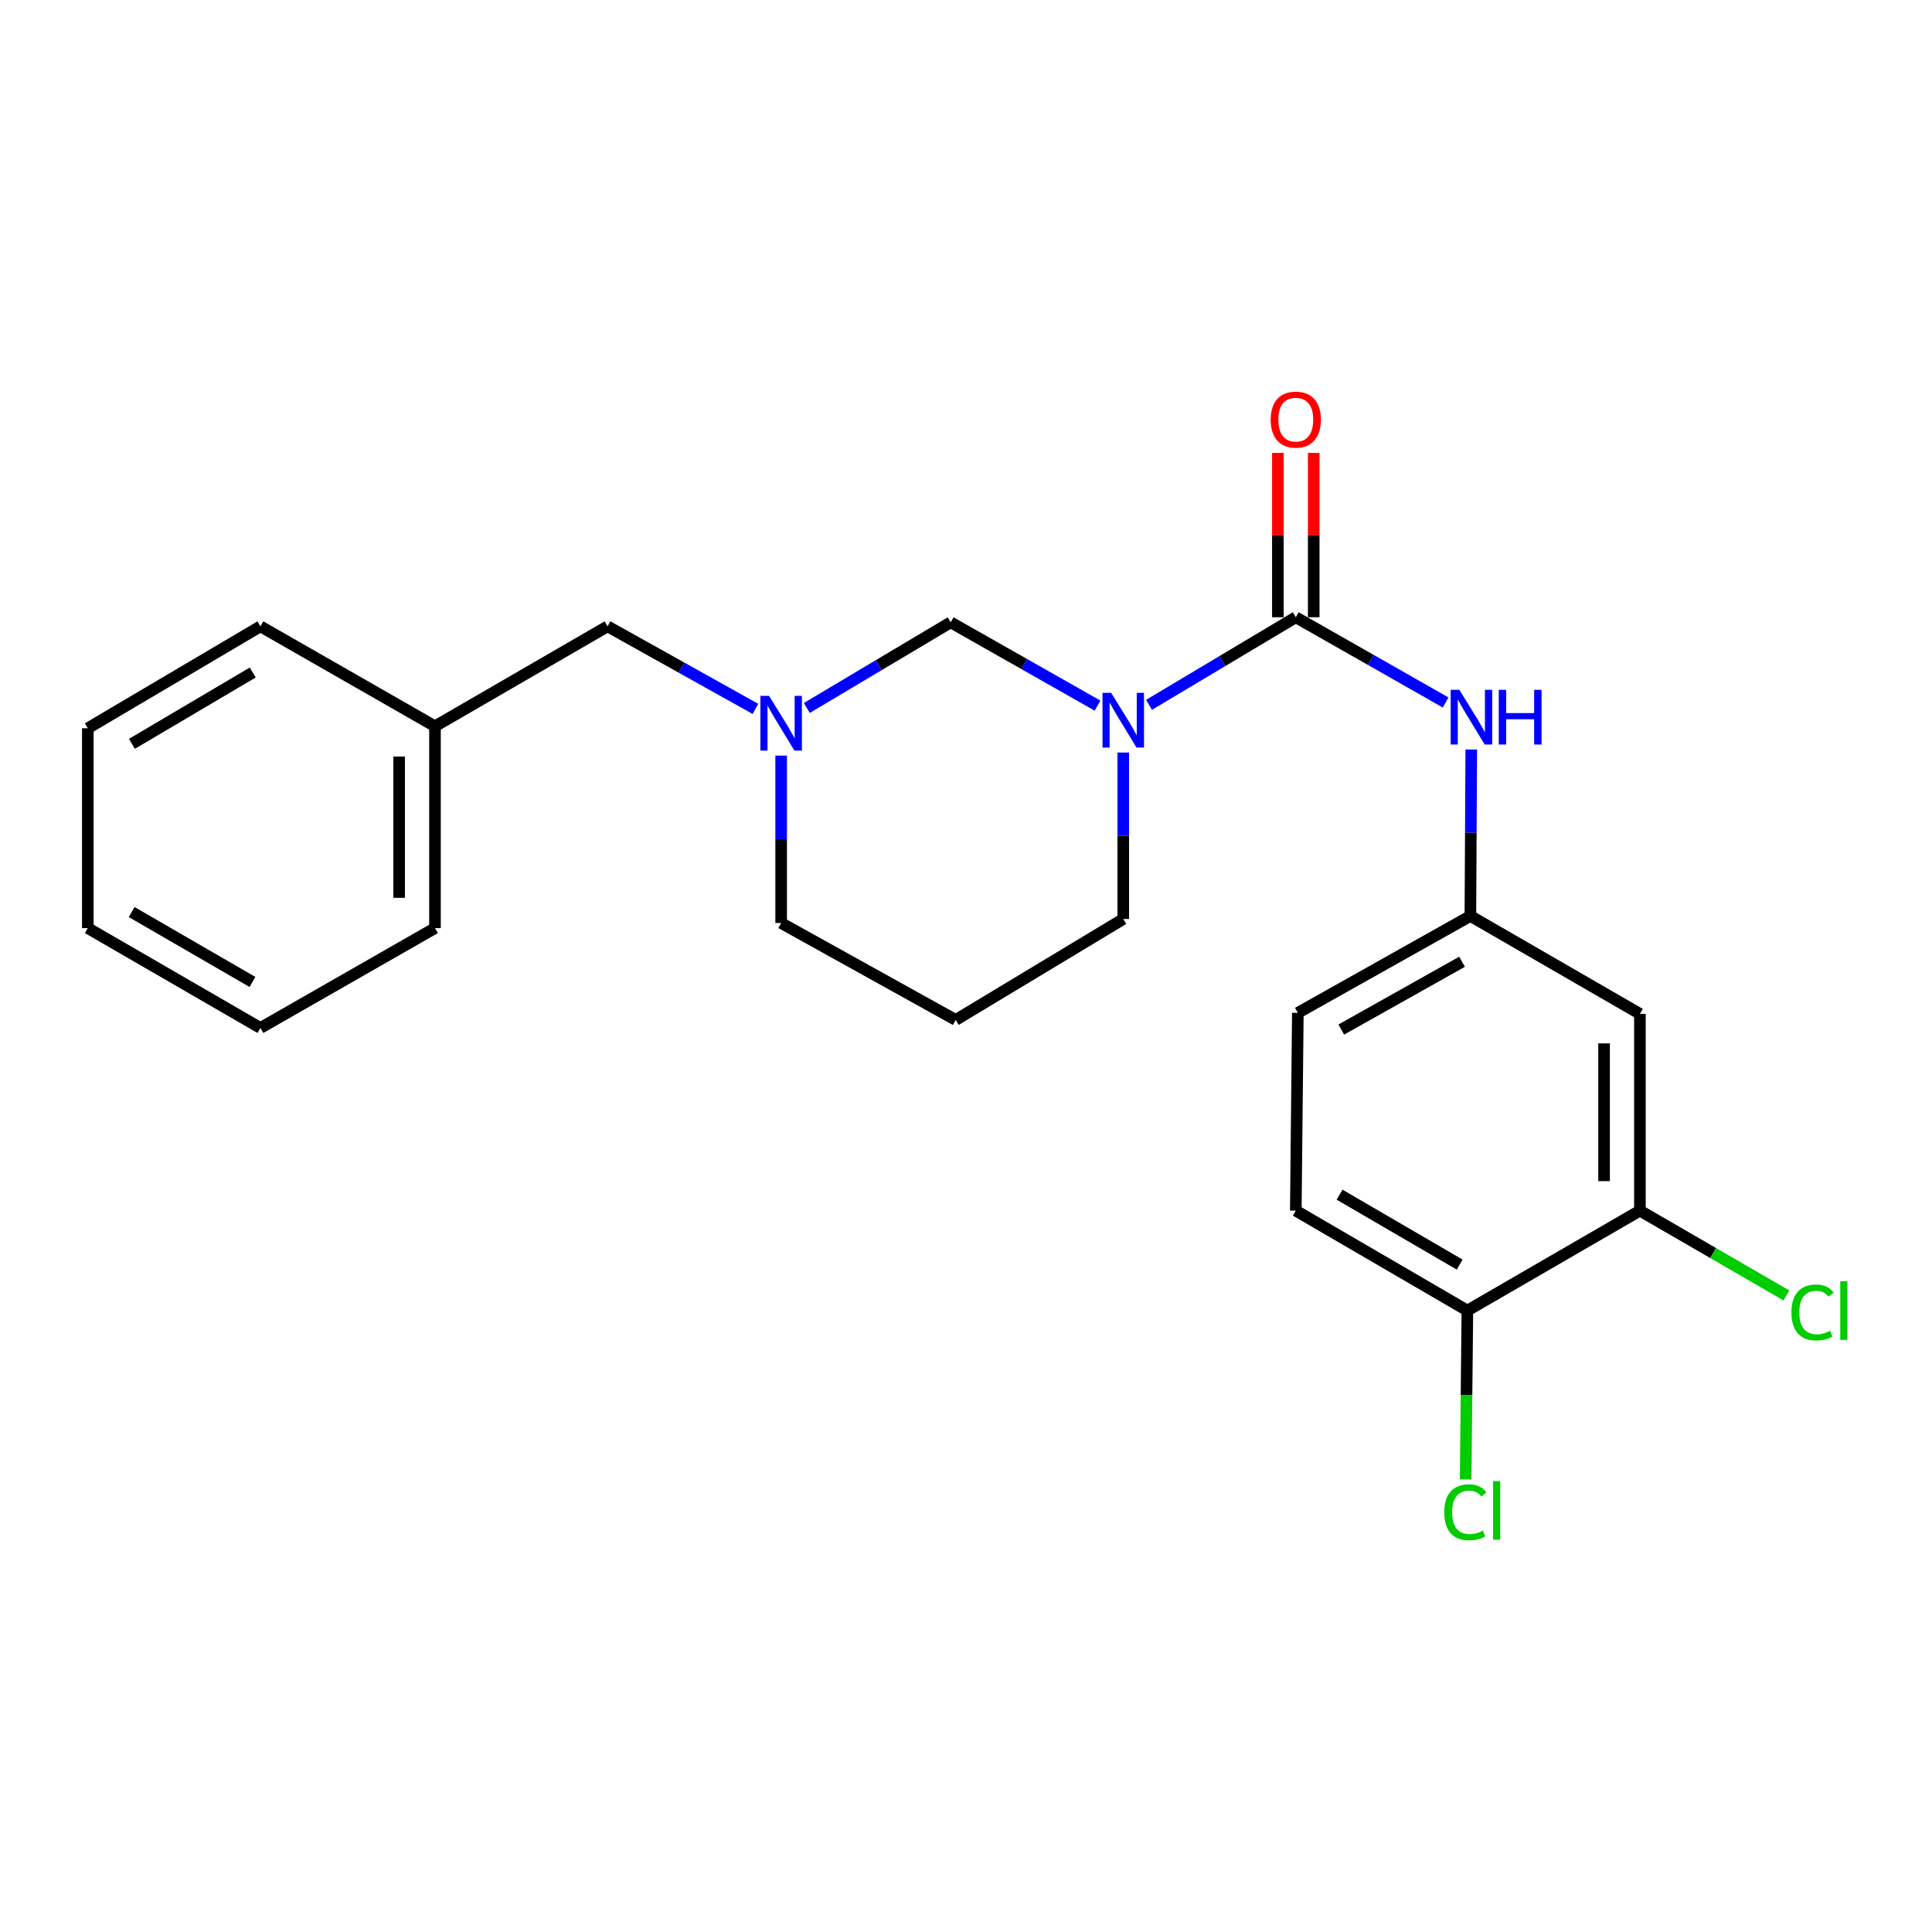 <?xml version='1.0' encoding='iso-8859-1'?>
<svg version='1.1' baseProfile='full'
              xmlns='http://www.w3.org/2000/svg'
                      xmlns:rdkit='http://www.rdkit.org/xml'
                      xmlns:xlink='http://www.w3.org/1999/xlink'
                  xml:space='preserve'
width='1000px' height='1000px' viewBox='0 0 1000 1000'>
<!-- END OF HEADER -->
<rect style='opacity:1.0;fill:#FFFFFF;stroke:none' width='1000' height='1000' x='0' y='0'> </rect>
<path class='bond-0' d='M 594.736,364.823 L 632.718,342.155' style='fill:none;fill-rule:evenodd;stroke:#0000FF;stroke-width:6px;stroke-linecap:butt;stroke-linejoin:miter;stroke-opacity:1' />
<path class='bond-0' d='M 632.718,342.155 L 670.7,319.486' style='fill:none;fill-rule:evenodd;stroke:#000000;stroke-width:6px;stroke-linecap:butt;stroke-linejoin:miter;stroke-opacity:1' />
<path class='bond-1' d='M 568.088,365.236 L 530.079,343.675' style='fill:none;fill-rule:evenodd;stroke:#0000FF;stroke-width:6px;stroke-linecap:butt;stroke-linejoin:miter;stroke-opacity:1' />
<path class='bond-1' d='M 530.079,343.675 L 492.071,322.114' style='fill:none;fill-rule:evenodd;stroke:#000000;stroke-width:6px;stroke-linecap:butt;stroke-linejoin:miter;stroke-opacity:1' />
<path class='bond-10' d='M 581.396,389.517 L 581.396,432.6' style='fill:none;fill-rule:evenodd;stroke:#0000FF;stroke-width:6px;stroke-linecap:butt;stroke-linejoin:miter;stroke-opacity:1' />
<path class='bond-10' d='M 581.396,432.6 L 581.396,475.682' style='fill:none;fill-rule:evenodd;stroke:#000000;stroke-width:6px;stroke-linecap:butt;stroke-linejoin:miter;stroke-opacity:1' />
<path class='bond-3' d='M 670.7,319.486 L 709.479,341.548' style='fill:none;fill-rule:evenodd;stroke:#000000;stroke-width:6px;stroke-linecap:butt;stroke-linejoin:miter;stroke-opacity:1' />
<path class='bond-3' d='M 709.479,341.548 L 748.258,363.61' style='fill:none;fill-rule:evenodd;stroke:#0000FF;stroke-width:6px;stroke-linecap:butt;stroke-linejoin:miter;stroke-opacity:1' />
<path class='bond-7' d='M 679.975,319.486 L 679.975,276.96' style='fill:none;fill-rule:evenodd;stroke:#000000;stroke-width:6px;stroke-linecap:butt;stroke-linejoin:miter;stroke-opacity:1' />
<path class='bond-7' d='M 679.975,276.96 L 679.975,234.434' style='fill:none;fill-rule:evenodd;stroke:#FF0000;stroke-width:6px;stroke-linecap:butt;stroke-linejoin:miter;stroke-opacity:1' />
<path class='bond-7' d='M 661.426,319.486 L 661.426,276.96' style='fill:none;fill-rule:evenodd;stroke:#000000;stroke-width:6px;stroke-linecap:butt;stroke-linejoin:miter;stroke-opacity:1' />
<path class='bond-7' d='M 661.426,276.96 L 661.426,234.434' style='fill:none;fill-rule:evenodd;stroke:#FF0000;stroke-width:6px;stroke-linecap:butt;stroke-linejoin:miter;stroke-opacity:1' />
<path class='bond-2' d='M 492.071,322.114 L 454.843,344.276' style='fill:none;fill-rule:evenodd;stroke:#000000;stroke-width:6px;stroke-linecap:butt;stroke-linejoin:miter;stroke-opacity:1' />
<path class='bond-2' d='M 454.843,344.276 L 417.615,366.438' style='fill:none;fill-rule:evenodd;stroke:#0000FF;stroke-width:6px;stroke-linecap:butt;stroke-linejoin:miter;stroke-opacity:1' />
<path class='bond-9' d='M 391.009,366.92 L 352.74,345.558' style='fill:none;fill-rule:evenodd;stroke:#0000FF;stroke-width:6px;stroke-linecap:butt;stroke-linejoin:miter;stroke-opacity:1' />
<path class='bond-9' d='M 352.74,345.558 L 314.471,324.196' style='fill:none;fill-rule:evenodd;stroke:#000000;stroke-width:6px;stroke-linecap:butt;stroke-linejoin:miter;stroke-opacity:1' />
<path class='bond-23' d='M 404.322,391.096 L 404.322,434.425' style='fill:none;fill-rule:evenodd;stroke:#0000FF;stroke-width:6px;stroke-linecap:butt;stroke-linejoin:miter;stroke-opacity:1' />
<path class='bond-23' d='M 404.322,434.425 L 404.322,477.753' style='fill:none;fill-rule:evenodd;stroke:#000000;stroke-width:6px;stroke-linecap:butt;stroke-linejoin:miter;stroke-opacity:1' />
<path class='bond-6' d='M 761.524,387.94 L 761.295,431.023' style='fill:none;fill-rule:evenodd;stroke:#0000FF;stroke-width:6px;stroke-linecap:butt;stroke-linejoin:miter;stroke-opacity:1' />
<path class='bond-6' d='M 761.295,431.023 L 761.067,474.105' style='fill:none;fill-rule:evenodd;stroke:#000000;stroke-width:6px;stroke-linecap:butt;stroke-linejoin:miter;stroke-opacity:1' />
<path class='bond-4' d='M 848.815,626.632 L 848.815,524.786' style='fill:none;fill-rule:evenodd;stroke:#000000;stroke-width:6px;stroke-linecap:butt;stroke-linejoin:miter;stroke-opacity:1' />
<path class='bond-4' d='M 830.266,611.355 L 830.266,540.063' style='fill:none;fill-rule:evenodd;stroke:#000000;stroke-width:6px;stroke-linecap:butt;stroke-linejoin:miter;stroke-opacity:1' />
<path class='bond-13' d='M 848.815,626.632 L 886.733,648.58' style='fill:none;fill-rule:evenodd;stroke:#000000;stroke-width:6px;stroke-linecap:butt;stroke-linejoin:miter;stroke-opacity:1' />
<path class='bond-13' d='M 886.733,648.58 L 924.65,670.529' style='fill:none;fill-rule:evenodd;stroke:#00CC00;stroke-width:6px;stroke-linecap:butt;stroke-linejoin:miter;stroke-opacity:1' />
<path class='bond-24' d='M 848.815,626.632 L 759.51,678.343' style='fill:none;fill-rule:evenodd;stroke:#000000;stroke-width:6px;stroke-linecap:butt;stroke-linejoin:miter;stroke-opacity:1' />
<path class='bond-5' d='M 848.815,524.786 L 761.067,474.105' style='fill:none;fill-rule:evenodd;stroke:#000000;stroke-width:6px;stroke-linecap:butt;stroke-linejoin:miter;stroke-opacity:1' />
<path class='bond-14' d='M 761.067,474.105 L 671.762,524.25' style='fill:none;fill-rule:evenodd;stroke:#000000;stroke-width:6px;stroke-linecap:butt;stroke-linejoin:miter;stroke-opacity:1' />
<path class='bond-14' d='M 756.753,497.801 L 694.239,532.902' style='fill:none;fill-rule:evenodd;stroke:#000000;stroke-width:6px;stroke-linecap:butt;stroke-linejoin:miter;stroke-opacity:1' />
<path class='bond-8' d='M 759.51,678.343 L 670.7,626.632' style='fill:none;fill-rule:evenodd;stroke:#000000;stroke-width:6px;stroke-linecap:butt;stroke-linejoin:miter;stroke-opacity:1' />
<path class='bond-8' d='M 755.523,654.557 L 693.356,618.359' style='fill:none;fill-rule:evenodd;stroke:#000000;stroke-width:6px;stroke-linecap:butt;stroke-linejoin:miter;stroke-opacity:1' />
<path class='bond-15' d='M 759.51,678.343 L 759.066,722.037' style='fill:none;fill-rule:evenodd;stroke:#000000;stroke-width:6px;stroke-linecap:butt;stroke-linejoin:miter;stroke-opacity:1' />
<path class='bond-15' d='M 759.066,722.037 L 758.622,765.731' style='fill:none;fill-rule:evenodd;stroke:#00CC00;stroke-width:6px;stroke-linecap:butt;stroke-linejoin:miter;stroke-opacity:1' />
<path class='bond-17' d='M 314.471,324.196 L 225.146,375.917' style='fill:none;fill-rule:evenodd;stroke:#000000;stroke-width:6px;stroke-linecap:butt;stroke-linejoin:miter;stroke-opacity:1' />
<path class='bond-12' d='M 581.396,475.682 L 494.678,527.919' style='fill:none;fill-rule:evenodd;stroke:#000000;stroke-width:6px;stroke-linecap:butt;stroke-linejoin:miter;stroke-opacity:1' />
<path class='bond-11' d='M 670.7,626.632 L 671.762,524.25' style='fill:none;fill-rule:evenodd;stroke:#000000;stroke-width:6px;stroke-linecap:butt;stroke-linejoin:miter;stroke-opacity:1' />
<path class='bond-16' d='M 494.678,527.919 L 404.322,477.753' style='fill:none;fill-rule:evenodd;stroke:#000000;stroke-width:6px;stroke-linecap:butt;stroke-linejoin:miter;stroke-opacity:1' />
<path class='bond-18' d='M 225.146,375.917 L 225.146,480.381' style='fill:none;fill-rule:evenodd;stroke:#000000;stroke-width:6px;stroke-linecap:butt;stroke-linejoin:miter;stroke-opacity:1' />
<path class='bond-18' d='M 206.597,391.587 L 206.597,464.712' style='fill:none;fill-rule:evenodd;stroke:#000000;stroke-width:6px;stroke-linecap:butt;stroke-linejoin:miter;stroke-opacity:1' />
<path class='bond-19' d='M 225.146,375.917 L 134.79,324.196' style='fill:none;fill-rule:evenodd;stroke:#000000;stroke-width:6px;stroke-linecap:butt;stroke-linejoin:miter;stroke-opacity:1' />
<path class='bond-20' d='M 225.146,480.381 L 134.79,532.072' style='fill:none;fill-rule:evenodd;stroke:#000000;stroke-width:6px;stroke-linecap:butt;stroke-linejoin:miter;stroke-opacity:1' />
<path class='bond-21' d='M 134.79,324.196 L 45.455,376.948' style='fill:none;fill-rule:evenodd;stroke:#000000;stroke-width:6px;stroke-linecap:butt;stroke-linejoin:miter;stroke-opacity:1' />
<path class='bond-21' d='M 130.821,348.081 L 68.287,385.008' style='fill:none;fill-rule:evenodd;stroke:#000000;stroke-width:6px;stroke-linecap:butt;stroke-linejoin:miter;stroke-opacity:1' />
<path class='bond-25' d='M 134.79,532.072 L 45.455,480.381' style='fill:none;fill-rule:evenodd;stroke:#000000;stroke-width:6px;stroke-linecap:butt;stroke-linejoin:miter;stroke-opacity:1' />
<path class='bond-25' d='M 130.68,508.263 L 68.145,472.079' style='fill:none;fill-rule:evenodd;stroke:#000000;stroke-width:6px;stroke-linecap:butt;stroke-linejoin:miter;stroke-opacity:1' />
<path class='bond-22' d='M 45.455,376.948 L 45.455,480.381' style='fill:none;fill-rule:evenodd;stroke:#000000;stroke-width:6px;stroke-linecap:butt;stroke-linejoin:miter;stroke-opacity:1' />
<path  class='atom-0' d='M 575.136 358.625
L 584.416 373.625
Q 585.336 375.105, 586.816 377.785
Q 588.296 380.465, 588.376 380.625
L 588.376 358.625
L 592.136 358.625
L 592.136 386.945
L 588.256 386.945
L 578.296 370.545
Q 577.136 368.625, 575.896 366.425
Q 574.696 364.225, 574.336 363.545
L 574.336 386.945
L 570.656 386.945
L 570.656 358.625
L 575.136 358.625
' fill='#0000FF'/>
<path  class='atom-3' d='M 398.062 360.191
L 407.342 375.191
Q 408.262 376.671, 409.742 379.351
Q 411.222 382.031, 411.302 382.191
L 411.302 360.191
L 415.062 360.191
L 415.062 388.511
L 411.182 388.511
L 401.222 372.111
Q 400.062 370.191, 398.822 367.991
Q 397.622 365.791, 397.262 365.111
L 397.262 388.511
L 393.582 388.511
L 393.582 360.191
L 398.062 360.191
' fill='#0000FF'/>
<path  class='atom-4' d='M 755.353 357.048
L 764.633 372.048
Q 765.553 373.528, 767.033 376.208
Q 768.513 378.888, 768.593 379.048
L 768.593 357.048
L 772.353 357.048
L 772.353 385.368
L 768.473 385.368
L 758.513 368.968
Q 757.353 367.048, 756.113 364.848
Q 754.913 362.648, 754.553 361.968
L 754.553 385.368
L 750.873 385.368
L 750.873 357.048
L 755.353 357.048
' fill='#0000FF'/>
<path  class='atom-4' d='M 775.753 357.048
L 779.593 357.048
L 779.593 369.088
L 794.073 369.088
L 794.073 357.048
L 797.913 357.048
L 797.913 385.368
L 794.073 385.368
L 794.073 372.288
L 779.593 372.288
L 779.593 385.368
L 775.753 385.368
L 775.753 357.048
' fill='#0000FF'/>
<path  class='atom-8' d='M 657.7 217.195
Q 657.7 210.395, 661.06 206.595
Q 664.42 202.795, 670.7 202.795
Q 676.98 202.795, 680.34 206.595
Q 683.7 210.395, 683.7 217.195
Q 683.7 224.075, 680.3 227.995
Q 676.9 231.875, 670.7 231.875
Q 664.46 231.875, 661.06 227.995
Q 657.7 224.115, 657.7 217.195
M 670.7 228.675
Q 675.02 228.675, 677.34 225.795
Q 679.7 222.875, 679.7 217.195
Q 679.7 211.635, 677.34 208.835
Q 675.02 205.995, 670.7 205.995
Q 666.38 205.995, 664.02 208.795
Q 661.7 211.595, 661.7 217.195
Q 661.7 222.915, 664.02 225.795
Q 666.38 228.675, 670.7 228.675
' fill='#FF0000'/>
<path  class='atom-14' d='M 927.231 679.323
Q 927.231 672.283, 930.511 668.603
Q 933.831 664.883, 940.111 664.883
Q 945.951 664.883, 949.071 669.003
L 946.431 671.163
Q 944.151 668.163, 940.111 668.163
Q 935.831 668.163, 933.551 671.043
Q 931.311 673.883, 931.311 679.323
Q 931.311 684.923, 933.631 687.803
Q 935.991 690.683, 940.551 690.683
Q 943.671 690.683, 947.311 688.803
L 948.431 691.803
Q 946.951 692.763, 944.711 693.323
Q 942.471 693.883, 939.991 693.883
Q 933.831 693.883, 930.511 690.123
Q 927.231 686.363, 927.231 679.323
' fill='#00CC00'/>
<path  class='atom-14' d='M 952.511 663.163
L 956.191 663.163
L 956.191 693.523
L 952.511 693.523
L 952.511 663.163
' fill='#00CC00'/>
<path  class='atom-16' d='M 747.539 782.757
Q 747.539 775.717, 750.819 772.037
Q 754.139 768.317, 760.419 768.317
Q 766.259 768.317, 769.379 772.437
L 766.739 774.597
Q 764.459 771.597, 760.419 771.597
Q 756.139 771.597, 753.859 774.477
Q 751.619 777.317, 751.619 782.757
Q 751.619 788.357, 753.939 791.237
Q 756.299 794.117, 760.859 794.117
Q 763.979 794.117, 767.619 792.237
L 768.739 795.237
Q 767.259 796.197, 765.019 796.757
Q 762.779 797.317, 760.299 797.317
Q 754.139 797.317, 750.819 793.557
Q 747.539 789.797, 747.539 782.757
' fill='#00CC00'/>
<path  class='atom-16' d='M 772.819 766.597
L 776.499 766.597
L 776.499 796.957
L 772.819 796.957
L 772.819 766.597
' fill='#00CC00'/>
</svg>

